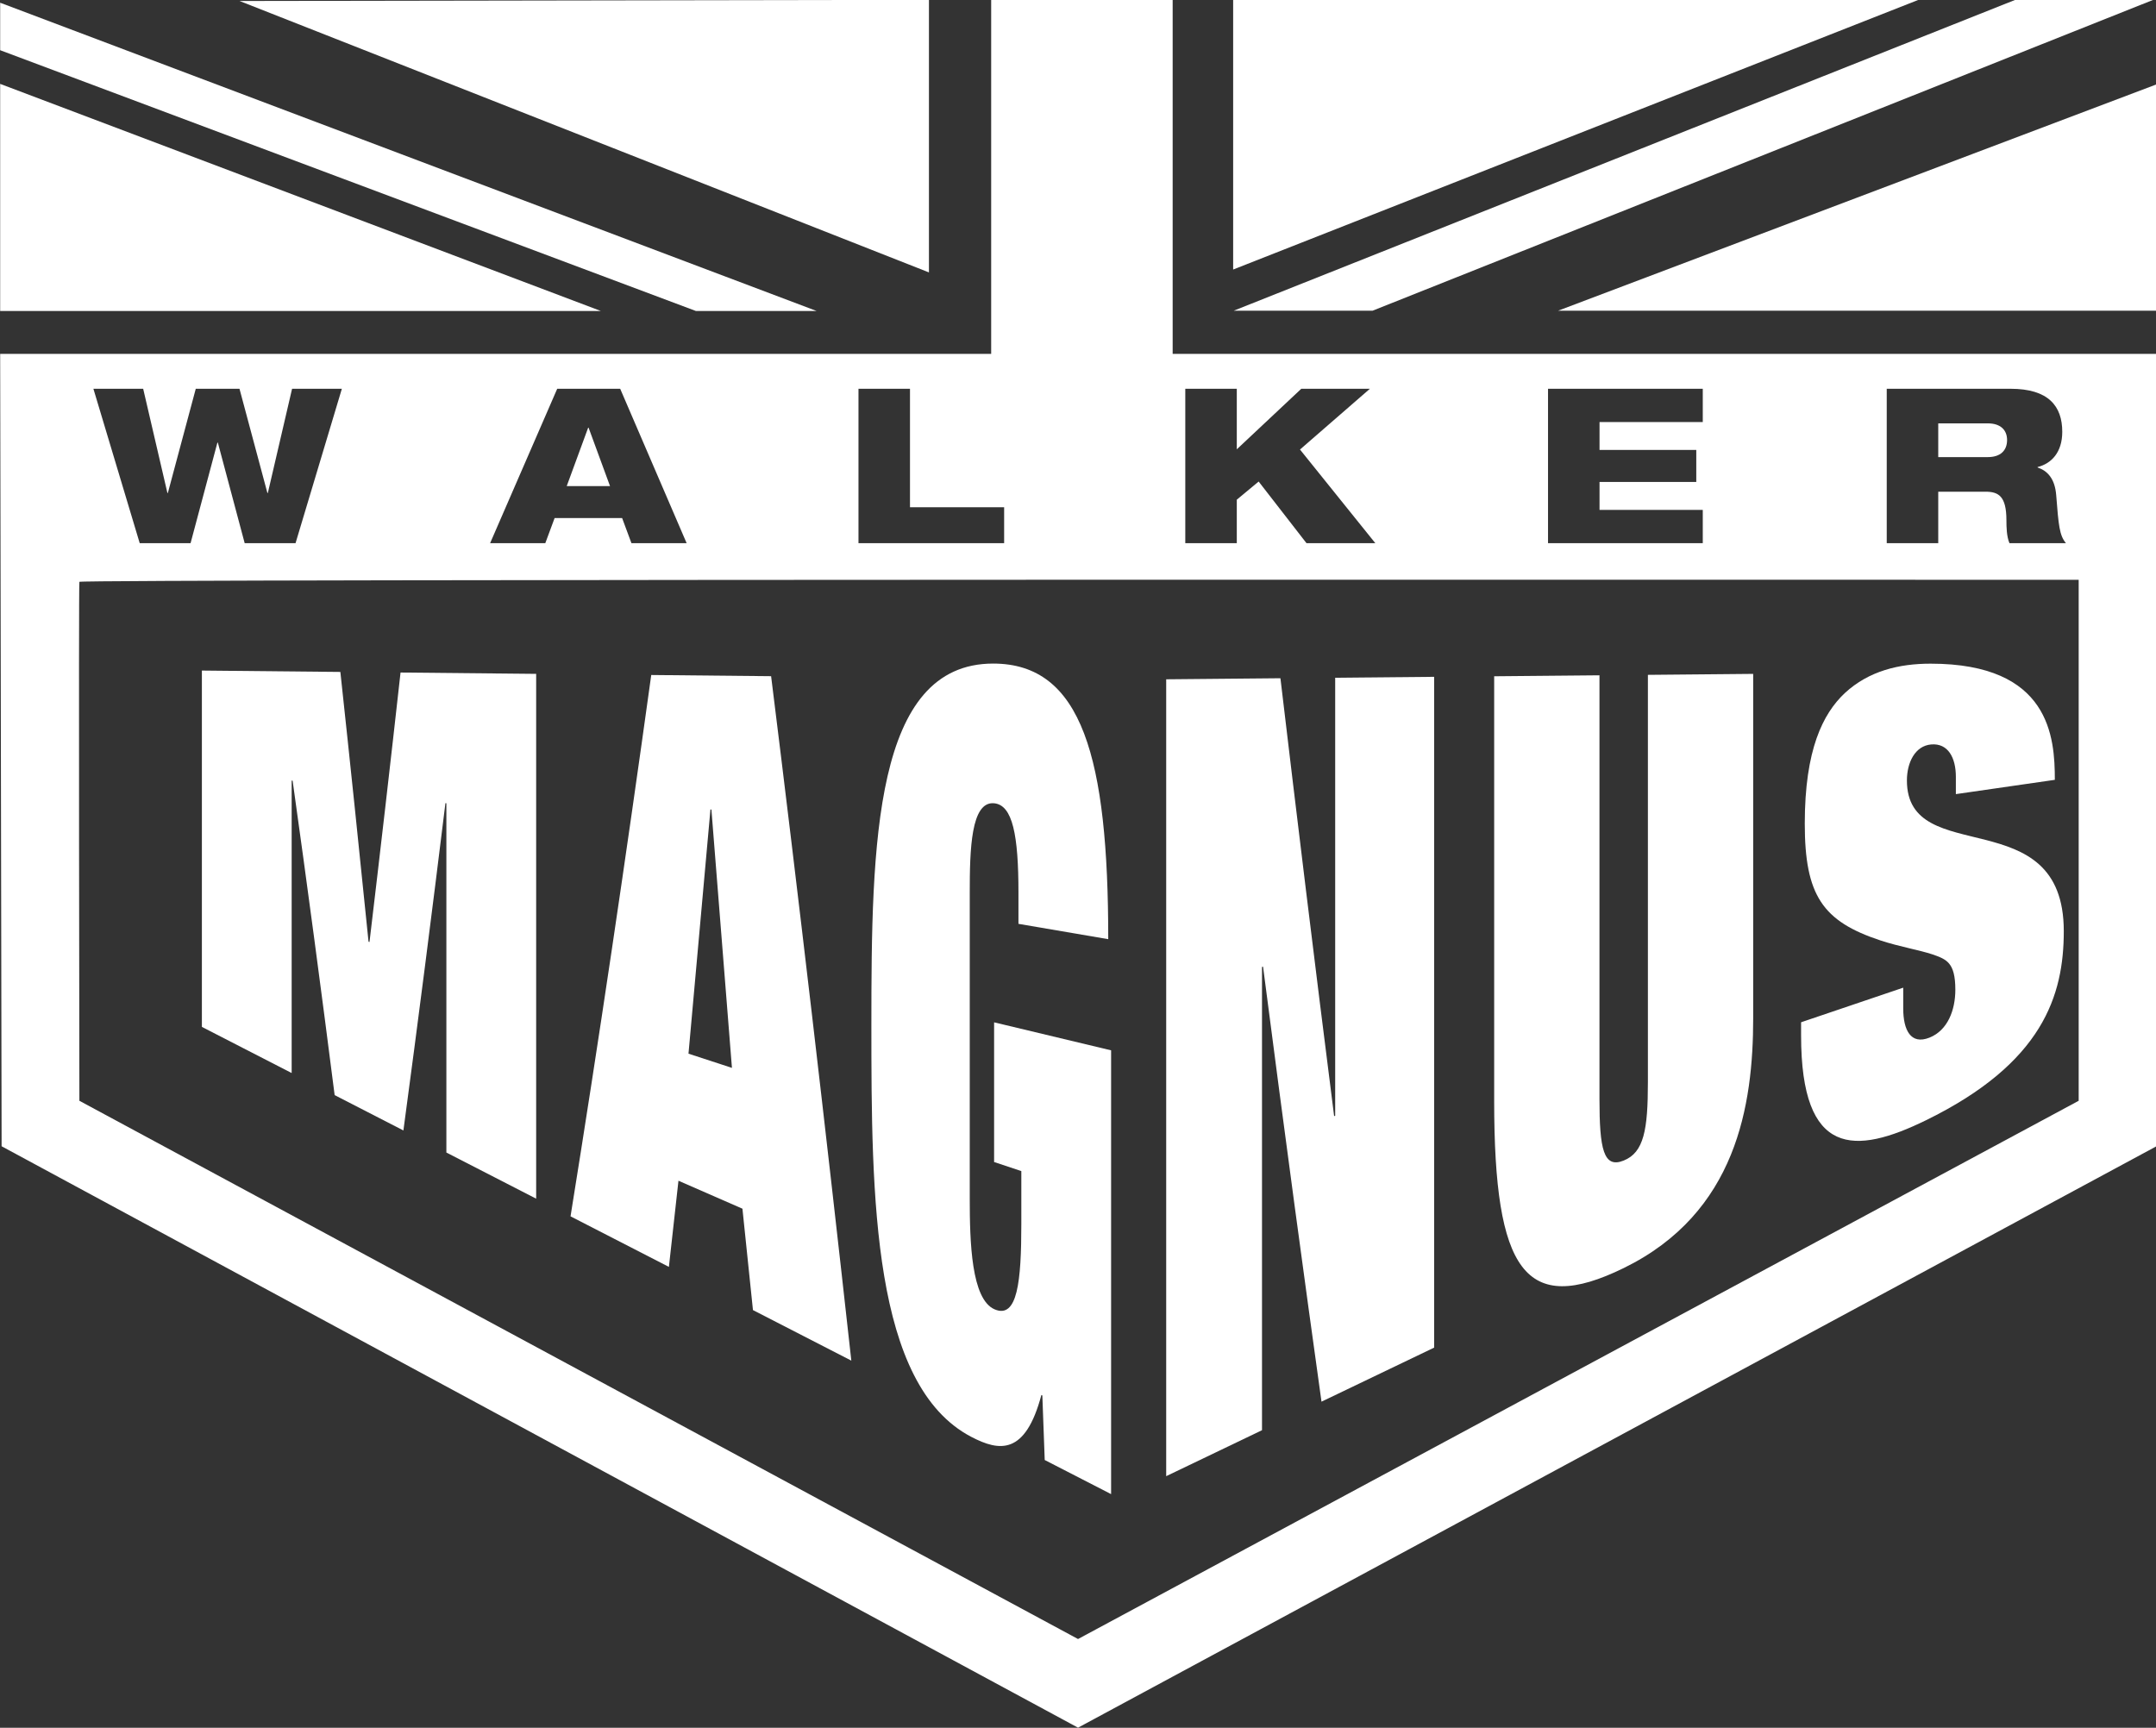 <svg xmlns="http://www.w3.org/2000/svg" xmlns:xlink="http://www.w3.org/1999/xlink" xmlns:serif="http://www.serif.com/" width="100%" height="100%" viewBox="0 0 16739 13416" xml:space="preserve" style="fill-rule:evenodd;clip-rule:evenodd;stroke-linejoin:round;stroke-miterlimit:2;"><rect x="0" y="0" width="16739" height="13416" fill="#333333" stroke="none"/>    <g transform="matrix(1,0,0,1,-144989,-18507.2)">        <g transform="matrix(5.55,0,0,1,80276.5,15533.8)">            <g transform="matrix(0.403,-3.46945e-18,0,-2.235,11426.4,17298.5)">                <path d="M1411,6406L3804,5463L3804,6410L1411,6406Z" style="fill:white;fill-rule:nonzero;"></path>            </g>            <g transform="matrix(0.403,-3.46945e-18,0,-2.235,11426.4,17298.5)">                <path d="M4020,6410L4650,6410L4650,5180L8070,5180L8065,2427L4321.5,407L585,2427L580,5180L4020,5180L4020,6410ZM7128.72,4522.34L7307.52,4522.34L7307.52,4701.14L7471.3,4701.14C7516.38,4701.14 7544.17,4686.11 7544.17,4601.97C7544.17,4577.18 7544.92,4545.62 7554.69,4522.34L7750.77,4522.34C7728.24,4549.38 7725.23,4583.19 7716.97,4689.12C7712.46,4746.97 7686.16,4774.01 7652.36,4785.28L7652.36,4786.78C7700.44,4798.81 7738,4837.87 7738,4909.24C7738,4998.65 7689.92,5058.75 7558.45,5058.75L7128.72,5058.75L7128.72,4522.34ZM7307.52,4938.54L7479.56,4938.54C7523.14,4938.54 7546.43,4916.01 7546.43,4880.69C7546.43,4843.88 7523.14,4821.34 7479.56,4821.34L7307.52,4821.34L7307.52,4938.54ZM4693.83,4522.34L4872.63,4522.34L4872.63,4673.34L4948.51,4736.45L5114.54,4522.34L5353.45,4522.34L5092,4847.64L5334.67,5058.75L5096.51,5058.75L4872.63,4848.39L4872.63,5058.75L4693.83,5058.75L4693.83,4522.34ZM3559.4,4522.34L4065.01,4522.34L4065.01,4647.05L3738.2,4647.05L3738.2,5058.75L3559.4,5058.75L3559.4,4522.34ZM5952.97,4522.34L6490.13,4522.34L6490.13,4638.03L6131.77,4638.03L6131.77,4734.95L6467.59,4734.95L6467.59,4846.14L6131.77,4846.14L6131.77,4943.05L6490.13,4943.05L6490.13,5058.75L5952.97,5058.75L5952.97,4522.34ZM7795,4395C7795,4395 858,4398 855,4388C852,4381 855,2585 855,2585L4321.5,715L7795,2585L7795,4395ZM2280.72,4522.34L2472.3,4522.34L2504.6,4609.48L2739,4609.48L2771.31,4522.34L2962.88,4522.34L2732.24,5058.75L2513.62,5058.75L2280.72,4522.34ZM2696.93,4720.67L2546.68,4720.67L2621.05,4923.52L2622.55,4923.52L2696.93,4720.67ZM1064.4,4522.34L1240.95,4522.34L1334.11,4871.68L1335.62,4871.68L1428.77,4522.34L1605.33,4522.34L1766.1,5058.75L1593.3,5058.75L1509.16,4696.63L1507.66,4696.63L1410.74,5058.75L1258.99,5058.75L1162.07,4696.63L1160.57,4696.63L1076.42,5058.75L903.631,5058.75L1064.4,4522.34Z" style="fill:white;"></path>            </g>            <g transform="matrix(0.403,-3.46945e-18,0,-2.235,11426.4,17298.5)">                <path d="M4860,6410L4860,5473L7239,6410L4860,6410Z" style="fill:white;fill-rule:nonzero;"></path>            </g>            <g transform="matrix(0.403,-3.46945e-18,0,-2.235,11426.4,17298.5)">                <path d="M7575,6410L4862,5330L5344,5330L8054,6410L7575,6410Z" style="fill:white;fill-rule:nonzero;"></path>            </g>            <g transform="matrix(0.403,-3.46945e-18,0,-2.235,11426.4,17298.5)">                <path d="M580,6400L580,6235L2995,5329L3414,5329L580,6400Z" style="fill:white;fill-rule:nonzero;"></path>            </g>            <g transform="matrix(0.403,-3.46945e-18,0,-2.235,11426.4,17298.5)">                <path d="M580,6118L580,5329L2665,5329L580,6118Z" style="fill:white;fill-rule:nonzero;"></path>            </g>            <g transform="matrix(0.403,-3.46945e-18,0,-2.235,11426.4,17298.5)">                <path d="M8067,6117L5988,5330L8067,5330L8067,6117Z" style="fill:white;fill-rule:nonzero;"></path>            </g>            <g transform="matrix(0.171,0,0,0.992,-13054.4,-15346.7)">                <g transform="matrix(1.401,0,0,1.401,73370.3,15672.9)">                    <path d="M51969.6,7732.43C52144.3,7818.35 52319.1,7904.27 52493.8,7990.19C52493.8,7445.5 52493.8,6900.81 52493.8,6356.11L52499.4,6356.9C52585.7,6944.5 52667.6,7534.3 52744.8,8113.59C52878.6,8179.4 53012.4,8245.21 53146.3,8311.02C53232.5,7698.57 53314.5,7084.79 53391.7,6482.25C53391.7,6482.25 53397.2,6483.03 53397.2,6483.03L53397.2,8434.41C53572,8520.33 53746.7,8606.25 53921.5,8692.17L53921.5,5759.98C53657.5,5757.48 53393.5,5754.98 53129.6,5752.49C53072.8,6240.99 53012.2,6745.98 52948.3,7258.18C52948.3,7258.18 52942.7,7256.48 52942.7,7256.48C52891.1,6768.35 52836.2,6263.09 52778.2,5749.17C52508.7,5746.62 52239.1,5744.07 51969.6,5741.52L51969.6,7732.43Z" style="fill:white;"></path>                </g>                <g transform="matrix(1.401,0,0,1.401,73370.3,15672.9)">                    <path d="M55187.4,9314.63C55378.9,9408.78 55570.3,9502.92 55761.8,9597.07C55611,8293.64 55454.8,7013 55293.4,5772.95C55060.1,5770.74 54826.8,5768.54 54593.5,5766.33C54443.7,6800.05 54286.4,7816.29 54122.2,8790.89C54313.7,8885.03 54505.2,8979.18 54696.6,9073.33C54715.2,8912.86 54733.8,8752.4 54752.4,8591.94C54877,8644.01 55001.5,8696.08 55126,8748.16C55146.5,8936.98 55166.9,9125.81 55187.4,9314.63ZM55064.7,7961.4C54980.1,7934.95 54895.5,7908.5 54811,7882.05C54853.7,7427.2 54896.5,6972.34 54939.2,6517.49C54939.2,6517.49 54944.8,6518.12 54944.8,6518.12C54984.8,6999.22 55024.7,7480.31 55064.7,7961.4Z" style="fill:white;"></path>                </g>                <g transform="matrix(1.401,0,0,1.401,73370.3,15672.9)">                    <path d="M56595.5,8487.42C56648.5,8504.27 56701.5,8521.13 56754.5,8537.98L56754.5,8832.97C56754.5,9153.89 56732,9365.52 56598.3,9310.45C56462.3,9254.41 56453.3,8933.73 56453.3,8692.3C56453.3,8122.26 56453.3,7552.22 56453.3,6982.17C56453.3,6742.68 56460,6470.9 56595.5,6482.98C56703.9,6492.63 56737.7,6661.56 56737.7,6982.37C56737.7,7040.46 56737.7,7098.54 56737.7,7156.63C56912.5,7185.19 57087.2,7213.75 57262,7242.31C57262,6230.67 57109.9,5702.48 56590,5702.48C55894.3,5702.48 55878.9,6704.36 55878.9,7722C55878.9,8686.68 55885,9733.69 56461.7,10022.7C56626.7,10105.4 56777.9,10126.2 56871.6,9788.99C56871.6,9788.99 56877.2,9791.52 56877.2,9791.52C56881.8,9911.79 56886.5,10032.1 56891.1,10152.3C57020.3,10215.9 57149.5,10279.4 57278.7,10342.9C57278.7,9516.4 57278.7,8689.87 57278.7,7863.35C57051,7811.21 56823.2,7759.07 56595.5,7706.93L56595.5,8487.42Z" style="fill:white;"></path>                </g>            </g>            <g transform="matrix(0.179,0,0,0.992,-14254.6,-15346.7)">                <g transform="matrix(5.832,0,0,1.051,76181.9,15120)">                    <g>                        <g>                            <g transform="matrix(0.253,0,0,1.401,-1244.36,139.111)">                                <path d="M58477.7,8105.97C58475.8,8106.53 58474,8107.08 58472.1,8107.63C58368.4,7288.79 58273.1,6503.46 58187.7,5779.94C57986,5781.81 57784.3,5783.68 57582.6,5785.55C57582.6,7197.64 57582.6,8609.73 57582.6,10021.8C57751.8,9940.36 57920.9,9858.9 58090.1,9777.44C58090.1,8956.47 58090.1,8135.51 58090.1,7314.55C58092,7314.2 58093.8,7313.84 58095.7,7313.49C58213.5,8227.97 58317.9,8998.62 58405.2,9625.7C58604.1,9529.92 58803,9434.14 59001.9,9338.36C59001.9,8149.71 59001.9,6961.06 59001.9,5772.4C58827.2,5774.02 58652.4,5775.64 58477.7,5777.26C58477.7,6553.5 58477.7,7329.73 58477.7,8105.97Z" style="fill:white;"></path>                            </g>                            <g transform="matrix(0.253,0,0,1.401,-1244.36,139.111)">                                <path d="M60134,7927.12C60134,8179.9 60113.2,8300.64 60005.7,8343.99C59899.1,8387 59877.5,8283.73 59877.5,8016.04C59877.5,7265.46 59877.5,6514.88 59877.5,5764.3C59691.6,5766.02 59505.7,5767.74 59319.8,5769.46C59319.8,6522.15 59319.8,7274.85 59319.8,8027.54C59319.8,8932.7 59484.6,9171.34 60005.7,8915.59C60604,8621.95 60691.7,8049.46 60691.7,7586.51C60691.7,6976.59 60691.7,6366.68 60691.7,5756.76C60505.8,5758.48 60319.9,5760.2 60134,5761.92C60134,6483.65 60134,7205.39 60134,7927.12Z" style="fill:white;"></path>                            </g>                            <g transform="matrix(0.253,0,0,1.401,-1244.36,139.111)">                                <path d="M61765.2,6395.95C61939.9,6370.63 62114.7,6345.32 62289.4,6320.01C62289.4,6094.94 62264.8,5702.48 61631.4,5702.48C61466.3,5702.48 61304.8,5740.02 61176.9,5858.93C61061.3,5968.01 60964.9,6159.14 60964.9,6552.53C60964.9,6934.72 61059.4,7072.31 61366.5,7174.06C61465.3,7206.8 61568.4,7223.73 61642.5,7248.37C61714.6,7274.1 61762.4,7289.87 61762.4,7435.57C61762.4,7543.72 61722.3,7651.37 61625.8,7690.3C61525.9,7730.6 61486.4,7649.61 61486.4,7535.45C61486.4,7498.59 61486.4,7461.73 61486.4,7424.87C61306.1,7486.17 61125.7,7547.48 60945.4,7608.79L60945.4,7679.25C60945.4,8326.94 61231.5,8313.95 61606.3,8130.03C62226.5,7825.62 62336.8,7465.68 62336.8,7124.56C62336.8,6424.27 61505.9,6797.25 61505.9,6323.36C61505.9,6228.38 61548.9,6139.35 61634.2,6131.9C61723.4,6124.11 61765.2,6201.64 61765.2,6304.12C61765.2,6334.73 61765.2,6365.34 61765.2,6395.95Z" style="fill:white;"></path>                            </g>                        </g>                    </g>                </g>            </g>        </g>    </g></svg>